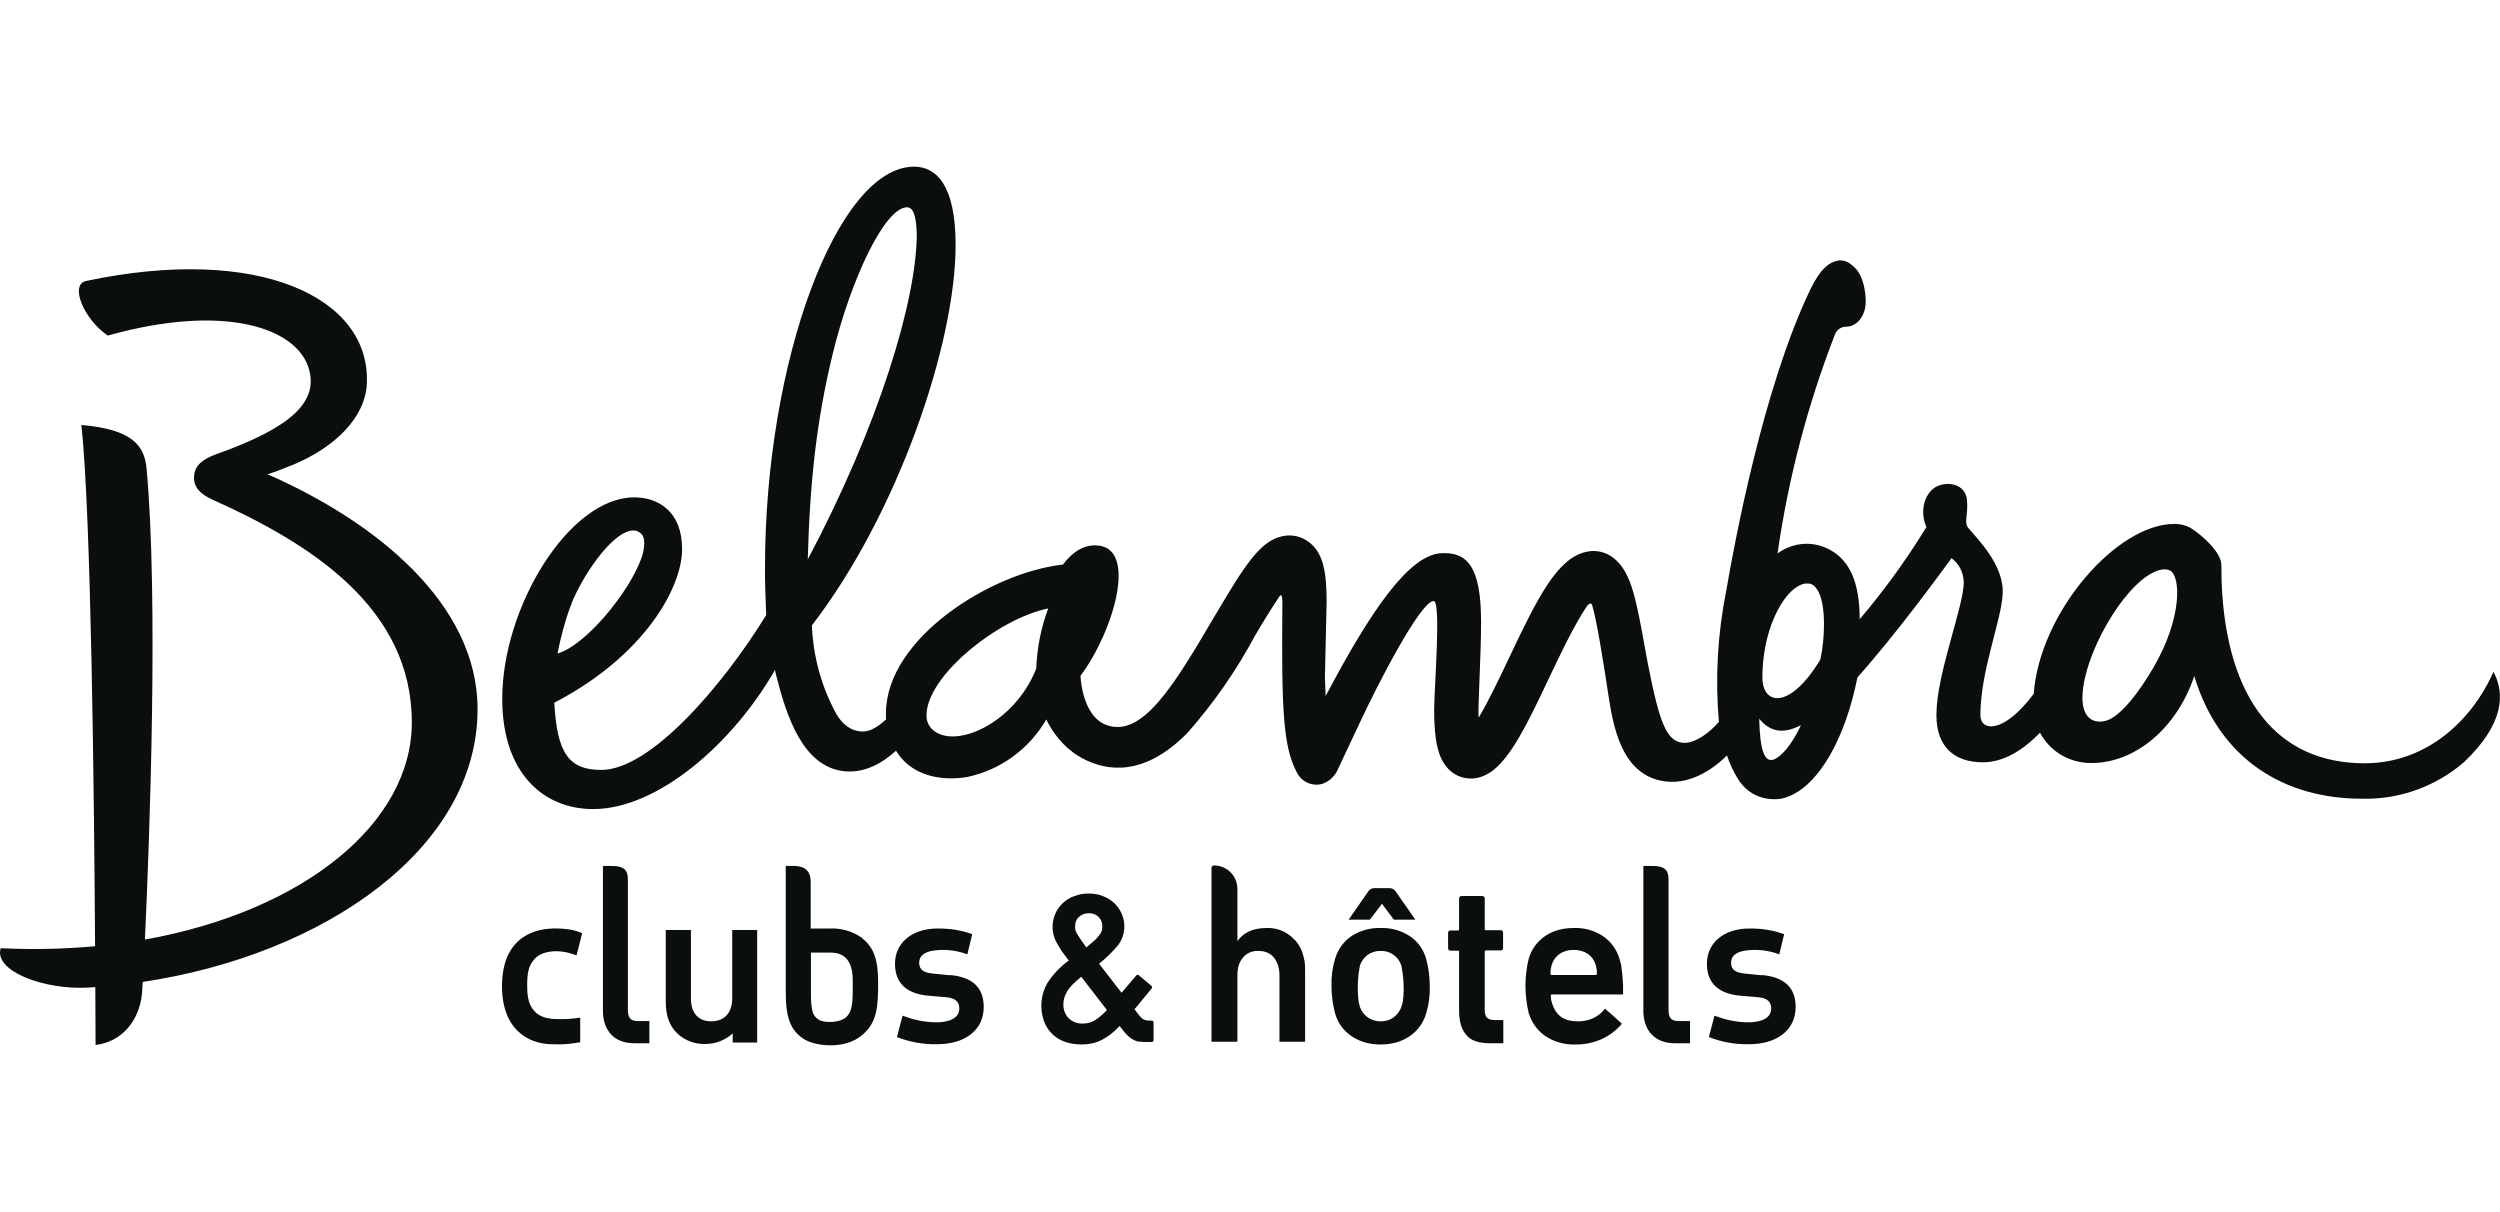 <?xml version="1.0" encoding="UTF-8"?>
<svg xmlns="http://www.w3.org/2000/svg" width="165px" height="80px" viewBox="0 0 165 80" fill="none">
  <g clip-path="url(#clip0_6239_10508)">
    <path d="M17.663 31.298C18.211 31.135 18.873 30.859 19.405 30.648C22.099 29.51 24.115 27.56 24.212 25.317C24.47 19.629 17.082 16.135 5.694 18.541C4.565 18.768 5.533 21.076 7.114 22.148C14.808 19.987 19.663 21.628 20.405 24.407C20.97 26.52 19.26 28.21 14.259 29.981C13.388 30.306 12.84 30.712 12.808 31.444C12.759 32.094 13.162 32.598 14.05 32.988C20.534 35.897 27.18 40.122 27.18 47.679C27.18 54.309 20.083 60.127 9.565 62.012C9.888 55.024 10.453 39.504 9.678 30.973C9.549 29.38 8.71 28.34 5.371 28.047C6.017 33.947 6.21 52.473 6.275 62.451C4.205 62.64 2.124 62.683 0.048 62.581C-0.436 64.092 2.92 65.344 5.807 65.181L6.291 65.148L6.307 68.968C8.001 68.772 9.178 67.424 9.372 65.587L9.42 64.807C21.357 63.02 31.519 56.032 31.519 46.801C31.519 39.813 24.744 34.401 17.647 31.298M142.175 43.973C141.207 45.663 139.917 47.354 138.949 47.581C137.981 47.809 137.223 47.191 137.497 45.339C137.884 42.511 140.498 38.156 142.546 37.619C142.853 37.538 143.095 37.571 143.272 37.684C143.917 38.123 144.014 40.772 142.175 43.973ZM120.141 43.535C118.092 46.915 116.318 46.508 116.318 44.721C116.318 42.056 117.269 39.943 118.221 39.033C118.608 38.675 118.979 38.48 119.334 38.513C119.544 38.513 119.737 38.627 119.883 38.838C120.238 39.293 120.383 40.203 120.383 41.194C120.383 41.974 120.302 42.82 120.141 43.535ZM117.044 50.133C116.479 50.311 116.156 49.596 116.108 47.435C116.834 48.329 117.721 48.459 118.866 47.857C118.221 49.239 117.495 50.002 117.044 50.133ZM68.394 44.12C66.974 47.76 62.974 49.515 61.522 48.134C61.398 48.012 61.3 47.865 61.236 47.703C61.172 47.54 61.143 47.366 61.151 47.191C61.167 44.623 65.829 40.853 69.184 40.154C68.71 41.419 68.444 42.753 68.394 44.103M53.312 36.92C53.457 31.606 53.925 27.657 54.925 23.497C56.118 18.492 58.393 13.681 59.861 13.681C60.28 13.681 60.474 14.25 60.506 15.437C60.506 19.792 57.989 28.112 53.312 36.92ZM37.713 39.846C38.423 38.058 40.246 35.328 41.585 35.035C41.875 34.97 42.117 35.035 42.327 35.23C42.456 35.36 42.52 35.555 42.52 35.832C42.514 36.164 42.454 36.493 42.343 36.807C41.536 39.114 38.6 42.641 36.794 43.128C36.987 42.137 37.326 40.837 37.713 39.862M164.661 44.526L164.564 44.331L164.484 44.526C163.161 47.419 160.258 50.376 156.064 50.376C150.353 50.376 146.934 46.232 146.627 38.416L146.611 37.278C146.595 36.465 145.417 35.393 144.675 34.905C144.324 34.682 143.914 34.569 143.498 34.58C139.707 34.58 134.626 40.398 134.223 45.794C132.223 48.475 130.706 48.264 130.706 47.207C130.706 44.298 132.077 40.999 132.174 39.228C132.303 37.31 130.497 35.555 129.916 34.856C129.593 34.467 129.916 34.044 129.819 32.971C129.69 31.753 128.077 31.688 127.448 32.386C126.851 33.036 126.803 33.995 127.141 34.791C125.609 37.294 124.077 39.293 122.738 40.869C122.738 38.675 122.222 36.595 119.996 35.978C119.536 35.867 119.058 35.859 118.596 35.954C118.133 36.05 117.697 36.246 117.318 36.53C118.026 31.579 119.298 26.726 121.109 22.067C121.163 21.927 121.255 21.806 121.375 21.717C121.495 21.628 121.637 21.574 121.786 21.563C122.496 21.579 122.98 20.994 123.109 20.279C123.206 19.711 123.076 18.264 122.399 17.647C122.06 17.322 121.705 17.11 121.254 17.208C120.77 17.322 120.205 17.63 119.479 19.109C116.35 25.626 114.447 35.978 113.93 39.001C113.359 41.844 113.196 44.756 113.447 47.646C112.721 48.475 111.833 49.044 111.14 49.028C109.995 48.979 109.527 47.727 108.753 43.778L108.382 41.747C107.93 39.358 107.591 37.636 106.446 36.79C106.19 36.598 105.896 36.467 105.583 36.405C105.27 36.343 104.948 36.352 104.639 36.433C102.768 36.888 101.494 39.407 99.574 43.47C99.026 44.623 98.251 46.265 97.59 47.37C97.526 46.801 97.751 43.34 97.751 41.048C97.751 37.359 96.816 36.4 95.074 36.514C92.977 36.677 90.493 40.252 87.492 45.94L87.444 44.721L87.557 39.748C87.557 37.847 87.363 36.579 86.476 35.848C86.223 35.632 85.924 35.478 85.602 35.399C85.28 35.32 84.944 35.318 84.621 35.393C83.169 35.702 82.137 37.343 80.298 40.447L80.218 40.577C77.507 45.192 75.362 48.832 72.926 47.809C71.959 47.402 71.41 46.102 71.313 44.607C73.555 41.584 75.153 35.994 72.281 35.994C71.475 35.994 70.797 36.417 70.152 37.262C65.41 37.782 58.473 42.137 58.473 47.077V47.402L58.489 47.467C57.973 47.955 57.441 48.28 56.957 48.28C56.151 48.28 55.586 47.776 55.199 47.126C54.218 45.329 53.665 43.326 53.586 41.276C59.28 33.865 63.071 22.668 63.071 16.168C63.071 12.186 61.78 11 60.328 11C55.28 11 50.489 23.806 50.489 37.457C50.489 38.497 50.521 39.553 50.569 40.593C47.682 45.29 42.923 50.815 39.681 50.815C37.52 50.815 36.762 49.678 36.584 46.379C42.585 43.258 45.02 38.74 45.02 36.238C45.02 33.768 43.456 32.825 41.859 32.825C37.584 32.825 33.148 40.041 33.148 46.118C33.148 51.059 35.891 53.399 39.149 53.399C43.391 53.399 48.343 49.109 51.15 44.217L51.215 44.526C51.908 47.289 52.989 50.571 55.667 50.896C57.054 51.059 58.248 50.36 59.135 49.547C59.348 49.901 59.621 50.214 59.941 50.474C60.909 51.254 62.296 51.53 63.813 51.286C64.903 51.059 65.933 50.603 66.836 49.948C67.74 49.293 68.496 48.453 69.055 47.484C69.7 48.8 70.588 49.596 71.442 50.051C73.023 50.896 75.507 51.303 78.395 48.345C80.112 46.394 81.6 44.251 82.831 41.958C83.334 41.093 83.861 40.242 84.411 39.407C84.589 39.131 84.637 39.358 84.637 39.797C84.573 46.915 84.686 49.288 85.605 51.01C85.729 51.246 85.915 51.444 86.142 51.582C86.37 51.719 86.63 51.791 86.895 51.79C87.541 51.79 88.057 51.286 88.251 50.88L89.702 47.792C90.88 45.257 93.751 39.667 94.622 39.667C95.122 39.667 94.671 45.192 94.654 46.817C94.654 48.816 94.88 50.035 95.622 50.783C96.025 51.189 96.574 51.4 97.155 51.384C99.058 51.286 100.268 48.914 102.236 44.753C102.865 43.421 103.929 41.178 104.736 40.008C104.93 39.748 105.059 39.813 105.091 39.976C105.365 40.853 105.817 43.632 106.139 45.777C106.462 47.922 106.994 50.994 109.64 51.53C111.382 51.888 112.995 50.848 113.979 49.856C114.156 50.392 114.398 50.913 114.689 51.384C115.576 52.846 117.092 52.846 117.753 52.668C120.044 52.001 121.367 48.832 121.834 47.5C122.141 46.639 122.399 45.663 122.593 44.705C125.157 41.844 128.109 37.782 128.803 36.839C129.351 37.262 129.577 37.798 129.609 38.416C129.609 40.041 127.803 44.477 127.803 47.191C127.803 49.369 129.061 50.311 130.868 50.311C132.287 50.311 133.561 49.466 134.642 48.361C135.287 49.564 136.529 50.36 138.03 50.36C140.933 50.36 143.675 48.052 144.821 44.623C146.482 50.116 150.757 52.716 155.886 52.716C158.338 52.776 160.726 51.926 162.596 50.328C165.355 47.727 165.242 45.745 164.661 44.526ZM36.455 62.792C37.02 62.743 37.584 62.873 38.052 63.052L38.423 61.59C37.939 61.378 37.391 61.264 36.455 61.281C35.681 61.313 33.132 61.557 33.132 65.1C33.132 67.911 34.842 68.919 36.455 68.919C36.729 68.919 37.133 68.984 38.294 68.789V67.164C37.686 67.26 37.069 67.287 36.455 67.245C35.939 67.196 35.487 67.034 35.197 66.644C34.907 66.27 34.794 65.847 34.794 65.019C34.794 64.157 34.907 63.767 35.197 63.393C35.487 63.003 35.939 62.841 36.455 62.792ZM41.44 66.644V58.031C41.44 57.397 41.149 57.153 40.375 57.153H39.794V66.741C39.794 67.765 40.327 68.854 41.859 68.854H42.859V67.391H42.117C41.633 67.391 41.44 67.196 41.44 66.66M110.124 66.644V58.031C110.124 57.397 109.833 57.153 109.059 57.153H108.462V66.741C108.462 67.765 109.011 68.854 110.543 68.854H111.543V67.391H110.801C110.317 67.391 110.124 67.196 110.124 66.66M48.327 65.896C48.327 66.839 47.811 67.407 46.94 67.407C46.085 67.407 45.601 66.855 45.601 65.896V61.378H43.94V66.091C43.94 67.05 44.182 67.7 44.698 68.204C44.946 68.438 45.238 68.62 45.556 68.74C45.874 68.859 46.213 68.915 46.553 68.903C47.246 68.903 47.876 68.642 48.359 68.204V68.805H49.973V61.378H48.327V65.896ZM55.828 67.147C55.392 67.521 54.408 67.521 54.054 67.31C53.683 67.066 53.521 66.855 53.521 65.522V62.873H54.844C55.376 62.873 55.764 63.085 55.973 63.41C56.231 63.783 56.28 64.303 56.28 64.71C56.28 65.896 56.328 66.725 55.828 67.147ZM56.909 61.914C56.294 61.472 55.55 61.249 54.796 61.281H53.505V58.193C53.505 57.332 52.925 57.153 52.424 57.153H51.86V65.522C51.86 67.294 52.247 68.025 53.005 68.545C53.699 69.032 55.764 69.341 56.957 68.269C57.893 67.456 57.957 66.4 57.957 64.856C57.957 63.393 57.699 62.548 56.909 61.931M62.7 64.368L61.571 64.255C60.764 64.19 60.667 63.832 60.667 63.54C60.667 63.02 61.119 62.76 61.861 62.711C62.534 62.652 63.212 62.747 63.845 62.987L64.168 61.654C63.377 61.378 62.716 61.281 61.877 61.281C60.199 61.281 59.07 62.223 59.07 63.605C59.07 64.872 59.812 65.587 61.28 65.717L62.441 65.815C63.216 65.88 63.313 66.27 63.313 66.562C63.313 67.407 62.184 67.472 61.845 67.472C60.941 67.472 60.215 67.277 59.57 67.034L59.199 68.448C60.042 68.777 60.941 68.937 61.845 68.919C63.748 68.919 64.926 67.944 64.926 66.465C64.926 65.165 64.168 64.482 62.7 64.352M116.286 64.368L115.156 64.255C114.35 64.19 114.253 63.832 114.253 63.54C114.253 63.02 114.705 62.76 115.447 62.711C116.12 62.652 116.798 62.747 117.431 62.987L117.753 61.654C116.963 61.378 116.302 61.281 115.463 61.281C113.785 61.281 112.656 62.223 112.656 63.605C112.656 64.872 113.398 65.587 114.866 65.717L116.027 65.815C116.802 65.88 116.898 66.27 116.898 66.562C116.898 67.407 115.769 67.472 115.431 67.472C114.527 67.472 113.801 67.277 113.156 67.034L112.785 68.448C113.628 68.777 114.527 68.937 115.431 68.919C117.334 68.919 118.512 67.944 118.512 66.465C118.512 65.165 117.753 64.482 116.286 64.352M72.233 67.359C71.991 67.489 71.749 67.554 71.491 67.554C71.314 67.564 71.136 67.538 70.97 67.477C70.803 67.415 70.651 67.32 70.523 67.196C70.407 67.07 70.317 66.921 70.258 66.76C70.2 66.598 70.175 66.425 70.184 66.254C70.184 65.994 70.265 65.717 70.426 65.441C70.588 65.148 70.91 64.84 71.362 64.466L73.055 66.66C72.816 66.932 72.539 67.167 72.233 67.359ZM71.201 60.533C71.362 60.371 71.588 60.273 71.862 60.273C72.12 60.273 72.346 60.354 72.507 60.517C72.586 60.595 72.648 60.689 72.69 60.792C72.732 60.896 72.752 61.007 72.749 61.118C72.749 61.232 72.749 61.33 72.717 61.427C72.684 61.525 72.636 61.622 72.555 61.719C72.475 61.817 72.378 61.947 72.233 62.077L71.701 62.532C71.485 62.242 71.28 61.944 71.088 61.638C71.039 61.541 70.991 61.459 70.975 61.378C70.959 61.298 70.954 61.216 70.959 61.135C70.953 61.02 70.972 60.906 71.014 60.8C71.056 60.693 71.119 60.597 71.201 60.517V60.533ZM75.991 67.359H75.782C75.67 67.354 75.56 67.327 75.459 67.277C75.378 67.229 75.298 67.147 75.201 67.034L74.878 66.611L76.007 65.246C76.056 65.165 76.04 65.084 75.959 65.035L75.185 64.385C75.12 64.32 75.056 64.32 74.991 64.385L74.023 65.522L72.539 63.605C73.014 63.231 73.447 62.806 73.83 62.337C74.034 62.048 74.16 61.71 74.197 61.357C74.234 61.004 74.179 60.648 74.039 60.322C73.925 60.053 73.757 59.81 73.546 59.609C73.336 59.408 73.086 59.252 72.814 59.152C72.523 59.022 72.201 58.973 71.846 58.973C71.523 58.973 71.217 59.022 70.926 59.136C70.633 59.234 70.364 59.396 70.139 59.609C69.914 59.823 69.737 60.083 69.622 60.373C69.507 60.662 69.456 60.973 69.472 61.284C69.488 61.595 69.572 61.899 69.716 62.175L70.039 62.727L70.539 63.393C69.978 63.799 69.497 64.306 69.12 64.888C68.908 65.263 68.779 65.678 68.74 66.107C68.701 66.536 68.754 66.968 68.894 67.375C69.003 67.688 69.179 67.973 69.411 68.209C69.642 68.445 69.923 68.626 70.233 68.74C70.555 68.87 70.959 68.935 71.394 68.935C71.878 68.935 72.314 68.838 72.701 68.642C73.088 68.448 73.491 68.155 73.894 67.716L74.136 68.025C74.233 68.154 74.341 68.274 74.459 68.382C74.556 68.48 74.668 68.545 74.781 68.61C74.88 68.673 74.99 68.717 75.104 68.74L75.523 68.772H76.007C76.088 68.772 76.136 68.724 76.136 68.626V67.489C76.136 67.407 76.088 67.359 75.991 67.359ZM85.444 62.028C85.213 61.771 84.928 61.567 84.61 61.432C84.293 61.298 83.949 61.235 83.605 61.248C83.121 61.248 82.718 61.33 82.395 61.492C82.073 61.654 81.847 61.866 81.685 62.093H81.669V58.681C81.669 57.803 80.976 57.12 80.121 57.12C80.081 57.12 80.042 57.135 80.012 57.162C79.982 57.189 79.963 57.227 79.959 57.267V68.756H81.669V64.368C81.669 63.881 81.782 63.507 82.024 63.215C82.149 63.063 82.308 62.943 82.487 62.864C82.666 62.785 82.861 62.749 83.056 62.76C83.508 62.76 83.863 62.922 84.089 63.215C84.315 63.507 84.444 63.897 84.444 64.352V68.756H86.137V63.978C86.142 63.602 86.082 63.229 85.96 62.873C85.849 62.553 85.673 62.26 85.444 62.012M92.606 65.847C92.606 66.059 92.557 66.254 92.493 66.449C92.394 66.728 92.215 66.972 91.977 67.147C91.727 67.326 91.427 67.417 91.122 67.407C90.817 67.413 90.518 67.322 90.267 67.147C90.028 66.973 89.848 66.729 89.751 66.449C89.692 66.253 89.654 66.051 89.638 65.847C89.58 65.141 89.618 64.43 89.751 63.735C89.845 63.448 90.026 63.199 90.267 63.02C90.518 62.845 90.817 62.754 91.122 62.76C91.425 62.749 91.723 62.839 91.97 63.014C92.218 63.191 92.401 63.444 92.493 63.735C92.633 64.43 92.676 65.141 92.622 65.847H92.606ZM94.122 63.263C93.928 62.613 93.558 62.126 93.025 61.768C92.457 61.406 91.794 61.225 91.122 61.248C90.45 61.228 89.788 61.409 89.218 61.768C88.69 62.122 88.302 62.651 88.121 63.263C87.94 63.852 87.858 64.467 87.879 65.084C87.88 65.698 87.962 66.31 88.121 66.904C88.315 67.554 88.686 68.041 89.218 68.399C89.751 68.756 90.38 68.935 91.122 68.935C91.864 68.935 92.493 68.756 93.025 68.399C93.558 68.041 93.928 67.537 94.122 66.904C94.303 66.315 94.384 65.7 94.364 65.084C94.363 64.469 94.282 63.857 94.122 63.263ZM105.317 64.352H102.429C102.365 64.352 102.333 64.32 102.333 64.255C102.333 64.027 102.365 63.816 102.429 63.637C102.523 63.35 102.711 63.104 102.962 62.938C103.232 62.769 103.547 62.684 103.865 62.695C104.22 62.695 104.51 62.776 104.768 62.938C105.026 63.101 105.204 63.345 105.301 63.637C105.365 63.816 105.397 64.027 105.397 64.255C105.397 64.32 105.365 64.352 105.301 64.352H105.317ZM107.123 65.181V65.019C107.102 64.567 107.059 64.117 106.994 63.67C106.961 63.533 106.924 63.397 106.881 63.263C106.698 62.661 106.317 62.14 105.801 61.785C105.231 61.411 104.56 61.224 103.881 61.248C103.155 61.248 102.526 61.411 101.994 61.768C101.466 62.122 101.078 62.651 100.897 63.263C100.608 64.448 100.608 65.686 100.897 66.871C101.107 67.521 101.478 68.025 101.994 68.382C102.573 68.763 103.254 68.956 103.946 68.935C104.556 68.947 105.161 68.825 105.72 68.578C106.171 68.373 106.577 68.081 106.914 67.716L107.043 67.57L106.946 67.472L106.22 66.822L106.123 66.741L106.043 66.676L105.93 66.562L105.801 66.725C105.608 66.93 105.378 67.095 105.123 67.212C104.797 67.353 104.445 67.419 104.091 67.407C103.252 67.407 102.704 67.034 102.462 66.286L102.381 66.026L102.349 65.717C102.349 65.668 102.381 65.636 102.445 65.636H107.123V65.181ZM98.832 67.326H98.671C98.429 67.326 98.268 67.277 98.155 67.18C98.042 67.082 97.993 66.904 97.993 66.644V62.825C97.993 62.76 98.01 62.727 98.074 62.727H99.042C99.155 62.727 99.203 62.678 99.203 62.581V61.557C99.203 61.459 99.155 61.395 99.042 61.395H98.074C98.01 61.395 97.993 61.378 97.993 61.313V59.298C97.993 59.201 97.929 59.136 97.832 59.136H96.461C96.364 59.136 96.3 59.201 96.3 59.298V61.313C96.3 61.378 96.284 61.411 96.219 61.411H95.735C95.638 61.411 95.574 61.459 95.574 61.573V62.581C95.574 62.678 95.638 62.743 95.735 62.743H96.219C96.284 62.743 96.3 62.76 96.3 62.825V66.709C96.3 67.424 96.461 67.96 96.784 68.317C97.074 68.675 97.59 68.854 98.332 68.854H99.219V67.326H98.848M91.202 59.639L91.993 60.696H93.412L92.122 58.843C92.076 58.773 92.014 58.715 91.941 58.676C91.868 58.636 91.786 58.615 91.703 58.616H90.702C90.541 58.616 90.38 58.697 90.299 58.843L89.009 60.696H90.412L91.219 59.639" fill="#0B0F0C"></path>
  </g>
  <defs>
    <clipPath id="clip0_6239_10508">
      <rect width="165" height="58" fill="white" transform="translate(0 11)"></rect>
    </clipPath>
  </defs>
</svg>
